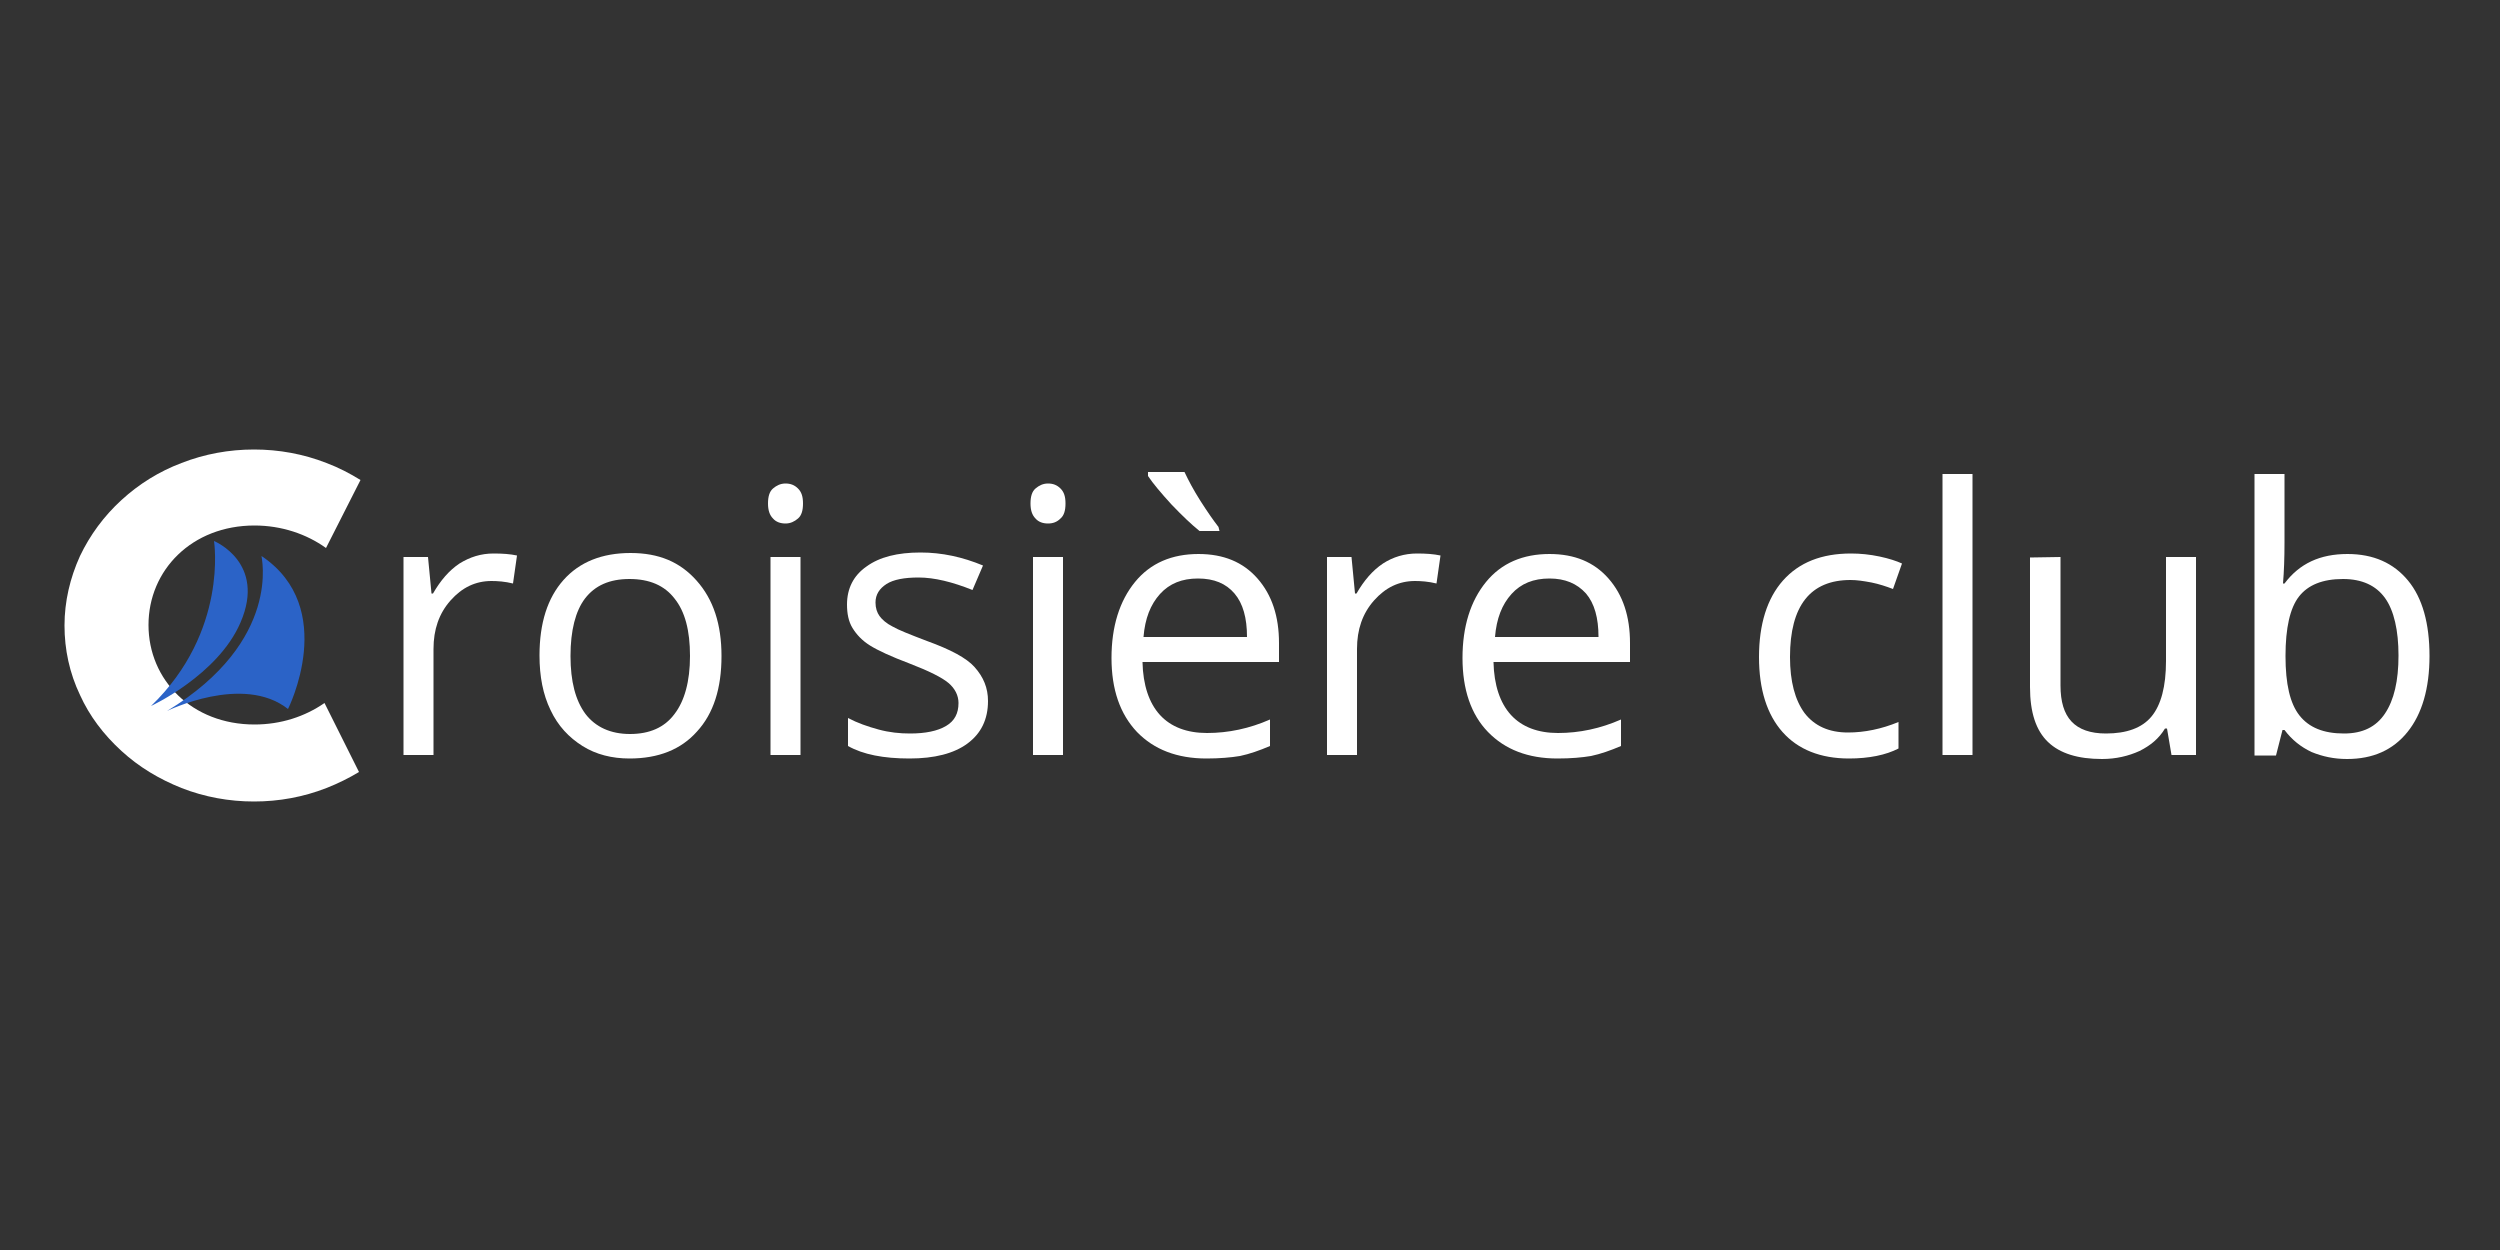 <svg enable-background="new 0 0 500 250" viewBox="0 0 500 250" xmlns="http://www.w3.org/2000/svg"><rect x="0" y="0" width="500" height="250" fill="#333333" stroke="none"/><g fill="#fff"><path d="m98.7 110.7c1.8 0 3.3.1 4.7.4l-.8 5.6c-1.6-.4-3.1-.5-4.3-.5-3.2 0-5.9 1.3-8.2 3.9s-3.4 5.8-3.4 9.7v21.2h-6v-39.6h4.9l.7 7.3h.3c1.5-2.6 3.2-4.6 5.3-6 2.1-1.3 4.3-2 6.8-2z"/><path d="m144.3 131.2c0 6.5-1.6 11.5-4.9 15.1-3.2 3.6-7.7 5.4-13.5 5.4-3.5 0-6.7-.8-9.4-2.5s-4.9-4-6.4-7.2c-1.5-3.1-2.2-6.7-2.2-10.9 0-6.5 1.6-11.5 4.8-15.1s7.7-5.4 13.4-5.4 9.9 1.8 13.2 5.5c3.4 3.8 5 8.8 5 15.1zm-30.2 0c0 5.1 1 8.9 3 11.6 2 2.6 5 4 8.9 4s6.9-1.3 8.9-4c2-2.6 3.1-6.5 3.1-11.6s-1-8.9-3.1-11.5c-2-2.6-5-3.9-9-3.9s-6.9 1.3-8.9 3.9c-1.9 2.5-2.9 6.4-2.9 11.5z"/><path d="m153.6 100.7c0-1.4.3-2.4 1-3s1.5-1 2.5-1 1.8.3 2.5 1 1 1.6 1 3-.3 2.4-1 3-1.5 1-2.5 1-1.9-.3-2.5-1c-.7-.7-1-1.7-1-3zm6.5 50.3h-6v-39.6h6z"/><path d="m197.6 140.2c0 3.7-1.4 6.5-4.1 8.5s-6.6 3-11.6 3c-5.2 0-9.3-.8-12.3-2.5v-5.6c1.9 1 3.9 1.7 6.1 2.3s4.3.8 6.3.8c3.1 0 5.5-.5 7.2-1.5s2.5-2.5 2.5-4.6c0-1.5-.7-2.9-2-4s-3.9-2.4-7.8-3.9c-3.7-1.4-6.3-2.6-7.9-3.6s-2.7-2.2-3.5-3.5-1.1-2.9-1.1-4.7c0-3.2 1.3-5.8 3.9-7.6 2.6-1.9 6.2-2.8 10.8-2.8 4.3 0 8.4.9 12.5 2.6l-2.1 4.9c-4-1.6-7.6-2.5-10.8-2.5-2.8 0-5 .4-6.4 1.3s-2.2 2.1-2.2 3.7c0 1.1.3 2 .8 2.7s1.4 1.5 2.6 2.1c1.2.7 3.5 1.6 6.9 2.9 4.7 1.7 7.9 3.4 9.5 5.2 1.8 2 2.7 4.2 2.7 6.8z"/><path d="m206.1 100.7c0-1.4.3-2.4 1-3s1.5-1 2.5-1 1.8.3 2.5 1 1 1.6 1 3-.3 2.4-1 3c-.7.7-1.5 1-2.5 1s-1.9-.3-2.5-1c-.7-.7-1-1.7-1-3zm6.5 50.3h-6v-39.6h6z"/><path d="m241.3 151.7c-5.9 0-10.5-1.8-13.9-5.3-3.4-3.6-5.1-8.5-5.1-14.8s1.6-11.4 4.7-15.2 7.4-5.6 12.7-5.6c5 0 8.9 1.6 11.8 4.9s4.3 7.6 4.3 12.9v3.8h-27.3c.1 4.6 1.3 8.2 3.5 10.6s5.4 3.6 9.4 3.6c4.3 0 8.5-.9 12.6-2.7v5.3c-2.1.9-4.1 1.6-6 2-1.8.3-4.1.5-6.7.5zm-1.7-36c-3.2 0-5.7 1-7.6 3.1s-3 4.9-3.3 8.6h20.7c0-3.8-.8-6.7-2.5-8.7s-4.1-3-7.3-3zm4.3-9.5h-4c-1.6-1.3-3.4-3-5.6-5.3-2.1-2.3-3.7-4.2-4.7-5.7v-.8h7.3c.8 1.7 1.8 3.6 3.2 5.8s2.6 3.9 3.6 5.2z"/><path d="m283.4 110.7c1.8 0 3.3.1 4.7.4l-.8 5.6c-1.6-.4-3.1-.5-4.3-.5-3.2 0-5.9 1.3-8.2 3.9s-3.4 5.8-3.4 9.7v21.2h-6v-39.6h4.9l.7 7.3h.3c1.5-2.6 3.2-4.6 5.3-6 2-1.3 4.3-2 6.8-2z"/><path d="m311.5 151.7c-5.9 0-10.5-1.8-13.9-5.3s-5.1-8.5-5.1-14.8 1.6-11.4 4.7-15.2 7.4-5.6 12.7-5.6c5 0 8.9 1.6 11.8 4.9s4.3 7.6 4.3 12.9v3.8h-27.3c.1 4.6 1.3 8.2 3.5 10.6s5.4 3.6 9.4 3.6c4.3 0 8.5-.9 12.6-2.7v5.3c-2.1.9-4.1 1.6-6 2-1.8.3-4 .5-6.7.5zm-1.6-36c-3.2 0-5.7 1-7.6 3.1s-3 4.9-3.3 8.6h20.7c0-3.8-.8-6.7-2.5-8.7-1.8-2-4.2-3-7.3-3z"/><path d="m369.8 151.7c-5.7 0-10.2-1.8-13.3-5.3s-4.7-8.5-4.7-15 1.6-11.7 4.8-15.3 7.7-5.4 13.6-5.4c1.9 0 3.8.2 5.7.6s3.4.9 4.5 1.4l-1.8 5.1c-1.3-.5-2.8-1-4.3-1.3-1.6-.3-2.9-.5-4.2-.5-8 0-12.1 5.1-12.1 15.4 0 4.9 1 8.6 2.9 11.2 2 2.6 4.9 3.9 8.7 3.9 3.3 0 6.7-.7 10.1-2.1v5.3c-2.5 1.3-5.9 2-9.9 2z"/><path d="m394.5 151h-6v-56.2h6z"/><path d="m412.1 111.4v25.7c0 3.2.7 5.6 2.2 7.2s3.8 2.4 6.9 2.4c4.1 0 7.2-1.1 9.1-3.4s2.9-6 2.9-11.1v-20.8h6v39.6h-4.9l-.9-5.3h-.4c-1.2 2-2.9 3.4-5.1 4.5-2.2 1-4.7 1.6-7.5 1.6-4.8 0-8.4-1.1-10.8-3.4s-3.6-5.9-3.6-11v-25.9z"/><path d="m469.5 110.8c5.2 0 9.2 1.8 12.1 5.3s4.3 8.6 4.3 15.1-1.5 11.6-4.4 15.2-6.9 5.4-12.1 5.4c-2.6 0-4.9-.5-7.1-1.4-2.1-1-3.9-2.4-5.4-4.4h-.4l-1.3 5.1h-4.3v-56.3h6v13.7c0 3.1-.1 5.8-.3 8.2h.3c3-4 7.1-5.9 12.6-5.9zm-.9 5c-4.1 0-7 1.2-8.8 3.5s-2.7 6.3-2.7 11.9.9 9.5 2.8 11.9 4.8 3.6 8.9 3.6c3.7 0 6.4-1.3 8.2-4s2.7-6.5 2.7-11.6c0-5-.9-9-2.7-11.5s-4.6-3.8-8.4-3.8z"/><path d="m64.9 140.6c-3.9 2.7-8.7 4.3-14 4.3-12.5 0-21.2-8.9-21.2-19.9s8.7-19.9 21.2-19.9c5.4 0 10.4 1.7 14.3 4.5l6.9-13.6c-2.1-1.3-4.4-2.5-6.8-3.4-4.6-1.8-9.5-2.7-14.5-2.7s-9.9.9-14.5 2.7c-4.5 1.7-8.5 4.2-12 7.4s-6.3 7-8.3 11.2c-2 4.4-3.1 9.1-3.1 13.9s1 9.5 3.1 13.9c1.9 4.2 4.7 7.9 8.3 11.2 3.5 3.2 7.5 5.6 12 7.4 4.6 1.8 9.5 2.7 14.5 2.7s9.9-.9 14.5-2.7c2.3-.9 4.5-2 6.5-3.2z"/></g><path d="m42.8 108.2s2.9 18.1-12.6 33c0 0 13.4-6.2 17.9-16.7 5.2-12-5.3-16.3-5.3-16.3z" fill="#2b63c7"/><path d="m33.4 142.2s15.2-7.5 24.2-.4c0 0 10.2-20.2-5.3-30.6-.1 0 4.3 16.9-18.9 31z" fill="#2b63c7"/></svg>